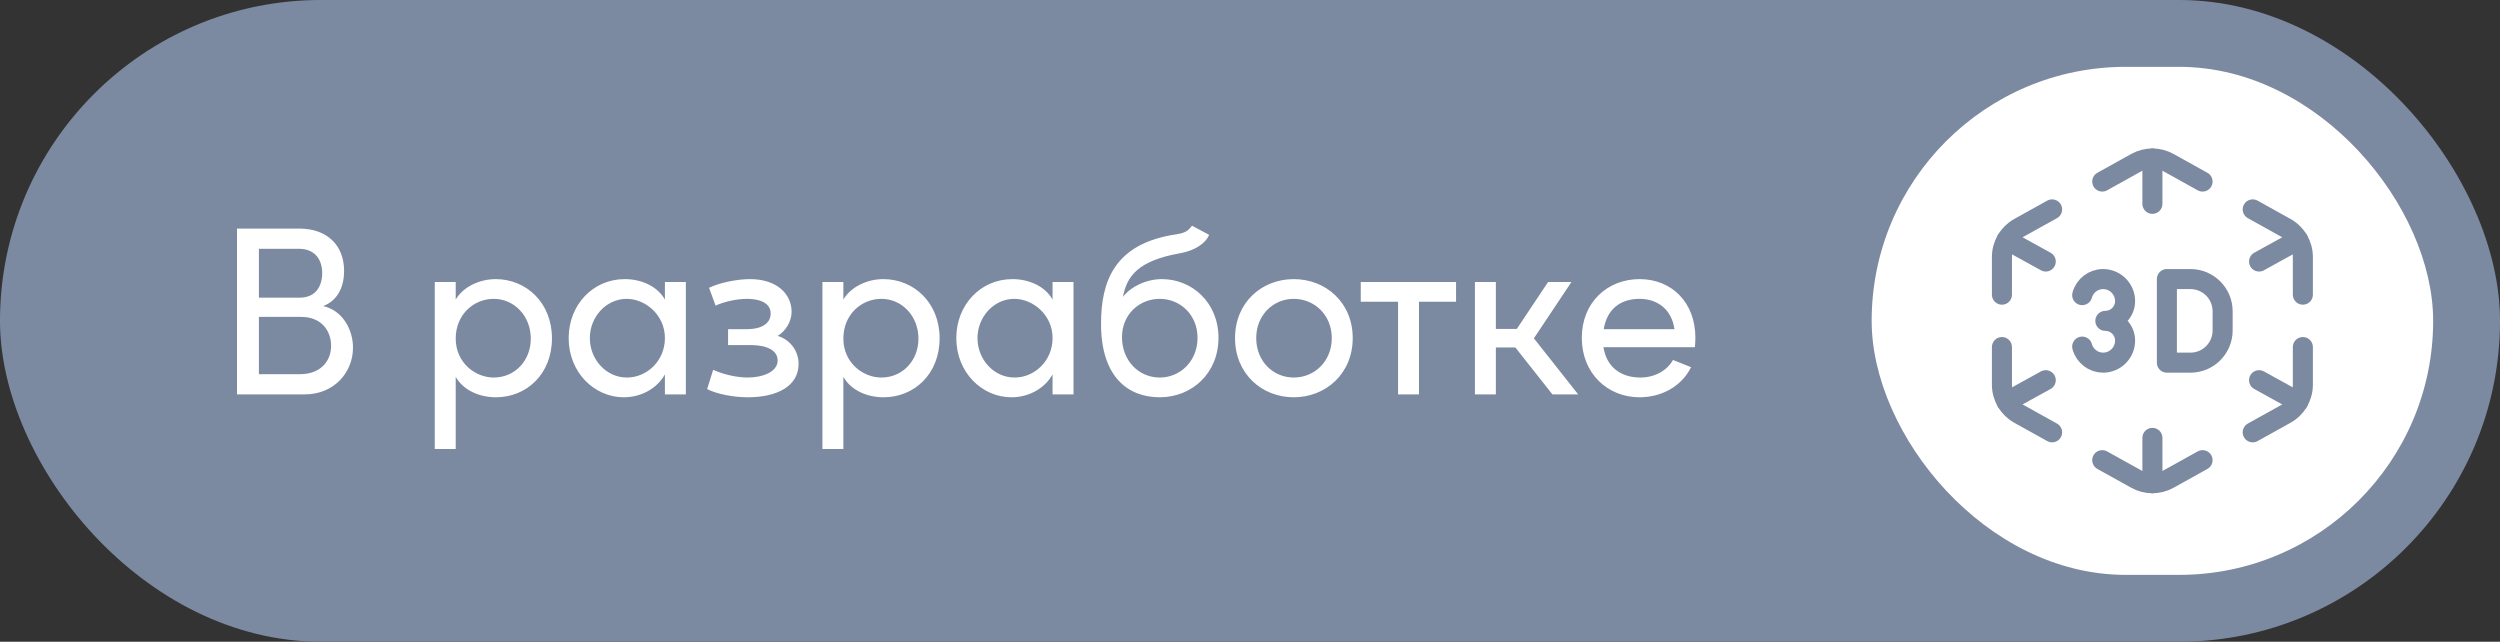 <?xml version="1.0" encoding="UTF-8"?> <svg xmlns="http://www.w3.org/2000/svg" width="187" height="48" viewBox="0 0 187 48" fill="none"><rect x="0" y="0" width="187" height="48" fill="#333333" stroke="none"/><rect width="187" height="48" rx="24" fill="#7C8AA1"></rect><path d="M17.728 29.5V17.098H22.39C24.442 17.098 25.738 18.322 25.738 20.266C25.738 21.346 25.342 22.444 24.172 22.894C25.63 23.218 26.404 24.658 26.404 26.008C26.404 27.79 25.054 29.5 22.786 29.5H17.728ZM19.366 27.988H22.444C23.974 27.988 24.766 27.016 24.766 25.864C24.766 24.748 24.046 23.704 22.534 23.704H19.366V27.988ZM19.366 22.264H22.426C23.542 22.264 24.1 21.49 24.1 20.428C24.1 19.366 23.506 18.61 22.372 18.61H19.366V22.264ZM32.521 33.586V21.094H34.087V22.408C34.645 21.454 35.869 20.878 37.075 20.878C39.379 20.878 41.287 22.66 41.287 25.306C41.287 27.97 39.397 29.716 37.093 29.716C35.833 29.716 34.645 29.176 34.087 28.186V33.586H32.521ZM34.087 25.324C34.087 27.142 35.563 28.24 36.931 28.24C38.479 28.24 39.703 27.016 39.703 25.324C39.703 23.65 38.479 22.354 36.931 22.354C35.437 22.354 34.087 23.524 34.087 25.324ZM46.658 29.716C44.462 29.716 42.536 27.862 42.536 25.288C42.536 22.804 44.354 20.878 46.73 20.878C47.99 20.878 49.178 21.418 49.736 22.408V21.094H51.302V29.5H49.736V28.006C49.178 29.014 48.008 29.716 46.658 29.716ZM44.12 25.288C44.12 26.89 45.344 28.24 46.892 28.24C48.386 28.24 49.736 26.998 49.736 25.288C49.736 23.56 48.278 22.354 46.874 22.354C45.344 22.354 44.12 23.704 44.12 25.288ZM55.936 29.716C54.82 29.716 53.596 29.464 52.894 29.104L53.344 27.664C54.136 28.024 55.162 28.24 55.918 28.24C57.034 28.24 58.168 27.826 58.168 26.962C58.168 26.224 57.394 25.81 56.134 25.81H54.46V24.622H55.846C57.142 24.622 57.646 24.082 57.646 23.452C57.646 22.624 56.764 22.354 55.882 22.354C55.126 22.354 54.208 22.552 53.524 22.858L53.038 21.526C53.866 21.13 55.162 20.878 56.098 20.878C58.114 20.878 59.212 21.994 59.212 23.326C59.212 24.01 58.798 24.748 58.168 25.126C59.05 25.378 59.734 26.206 59.734 27.214C59.734 28.906 58.096 29.716 55.936 29.716ZM61.517 33.586V21.094H63.083V22.408C63.641 21.454 64.865 20.878 66.071 20.878C68.375 20.878 70.283 22.66 70.283 25.306C70.283 27.97 68.393 29.716 66.089 29.716C64.829 29.716 63.641 29.176 63.083 28.186V33.586H61.517ZM63.083 25.324C63.083 27.142 64.559 28.24 65.927 28.24C67.475 28.24 68.699 27.016 68.699 25.324C68.699 23.65 67.475 22.354 65.927 22.354C64.433 22.354 63.083 23.524 63.083 25.324ZM75.654 29.716C73.458 29.716 71.532 27.862 71.532 25.288C71.532 22.804 73.35 20.878 75.726 20.878C76.986 20.878 78.174 21.418 78.732 22.408V21.094H80.298V29.5H78.732V28.006C78.174 29.014 77.004 29.716 75.654 29.716ZM73.116 25.288C73.116 26.89 74.34 28.24 75.888 28.24C77.382 28.24 78.732 26.998 78.732 25.288C78.732 23.56 77.274 22.354 75.87 22.354C74.34 22.354 73.116 23.704 73.116 25.288ZM86.75 29.716C84.32 29.716 82.358 28.132 82.358 24.226C82.358 21.076 83.33 18.214 87.974 17.53C88.676 17.422 88.874 17.26 89.162 16.882L90.44 17.566C90.17 18.25 89.288 18.754 88.316 18.934C85.112 19.492 84.284 20.662 83.996 22.21C84.572 21.454 85.724 20.878 86.912 20.878C89.144 20.878 91.142 22.606 91.142 25.27C91.142 27.934 89.144 29.716 86.75 29.716ZM83.924 25.216C83.924 26.962 85.166 28.24 86.75 28.24C88.28 28.24 89.576 27.016 89.576 25.27C89.576 23.542 88.28 22.354 86.75 22.354C85.202 22.354 83.924 23.542 83.924 25.216ZM96.773 29.716C94.379 29.716 92.381 27.952 92.381 25.288C92.381 22.624 94.379 20.878 96.773 20.878C99.167 20.878 101.183 22.624 101.183 25.288C101.183 27.952 99.167 29.716 96.773 29.716ZM93.965 25.288C93.965 27.034 95.243 28.24 96.773 28.24C98.321 28.24 99.617 27.034 99.617 25.288C99.617 23.56 98.321 22.354 96.773 22.354C95.243 22.354 93.965 23.56 93.965 25.288ZM104.575 29.5V22.57H101.785V21.094H108.913V22.57H106.141V29.5H104.575ZM116.121 29.5L113.349 25.99H111.891V29.5H110.325V21.094H111.891V24.604H113.457L115.797 21.094H117.543L114.735 25.306L118.047 29.5H116.121ZM122.639 29.716C120.245 29.716 118.319 27.934 118.319 25.27C118.319 22.606 120.245 20.878 122.639 20.878C125.033 20.878 126.815 22.606 126.815 25.27C126.815 25.504 126.797 25.738 126.779 25.972H119.939C120.173 27.466 121.253 28.24 122.693 28.24C123.719 28.24 124.655 27.772 125.141 26.926L126.491 27.466C125.771 28.924 124.259 29.716 122.639 29.716ZM119.957 24.622H125.249C125.051 23.182 124.025 22.354 122.639 22.354C121.217 22.354 120.209 23.11 119.957 24.622Z" fill="white"></path><rect x="140" y="5" width="42" height="38" rx="19" fill="white"></rect><path d="M149.745 22.04V19.22C149.745 18.311 150.238 17.474 151.032 17.032L153.497 15.663" stroke="#7C8AA1" stroke-width="1.5" stroke-linecap="round" stroke-linejoin="round"></path><path d="M164.751 34.421L162.214 35.83C161.458 36.25 160.54 36.25 159.784 35.83L157.248 34.421" stroke="#7C8AA1" stroke-width="1.5" stroke-linecap="round" stroke-linejoin="round"></path><path d="M172.254 25.961V28.781C172.254 29.689 171.762 30.526 170.968 30.967L168.503 32.337" stroke="#7C8AA1" stroke-width="1.5" stroke-linecap="round" stroke-linejoin="round"></path><path d="M161 11.857V15.246" stroke="#7C8AA1" stroke-width="1.5" stroke-linecap="round" stroke-linejoin="round"></path><path d="M161 32.754V36.143" stroke="#7C8AA1" stroke-width="1.5" stroke-linecap="round" stroke-linejoin="round"></path><path d="M150.096 17.948L153.022 19.561" stroke="#7C8AA1" stroke-width="1.5" stroke-linecap="round" stroke-linejoin="round"></path><path d="M155.748 22.075C155.939 21.369 156.577 20.878 157.307 20.874C158.218 20.874 158.957 21.613 158.957 22.523C158.957 23.339 158.296 24 157.48 24C158.296 24 158.957 24.662 158.957 25.477C158.957 26.388 158.218 27.127 157.307 27.127C156.577 27.122 155.939 26.631 155.748 25.926" stroke="#7C8AA1" stroke-width="1.5" stroke-linecap="round" stroke-linejoin="round"></path><path fill-rule="evenodd" clip-rule="evenodd" d="M163.845 27.127H162.083V20.874H163.845C165.174 20.874 166.252 21.952 166.252 23.281V24.721C166.251 26.049 165.174 27.126 163.845 27.127V27.127Z" stroke="#7C8AA1" stroke-width="1.5" stroke-linecap="round" stroke-linejoin="round"></path><path d="M168.979 28.439L171.905 30.053" stroke="#7C8AA1" stroke-width="1.5" stroke-linecap="round" stroke-linejoin="round"></path><path d="M172.254 22.04V19.22C172.254 18.311 171.762 17.475 170.968 17.034L168.503 15.663" stroke="#7C8AA1" stroke-width="1.5" stroke-linecap="round" stroke-linejoin="round"></path><path d="M157.248 13.58L159.785 12.17C160.541 11.751 161.46 11.751 162.215 12.17L164.751 13.58" stroke="#7C8AA1" stroke-width="1.5" stroke-linecap="round" stroke-linejoin="round"></path><path d="M149.745 25.961V28.781C149.745 29.689 150.238 30.526 151.032 30.967L153.497 32.337" stroke="#7C8AA1" stroke-width="1.5" stroke-linecap="round" stroke-linejoin="round"></path><path d="M171.905 17.948L168.979 19.561" stroke="#7C8AA1" stroke-width="1.5" stroke-linecap="round" stroke-linejoin="round"></path><path d="M153.022 28.439L150.096 30.053" stroke="#7C8AA1" stroke-width="1.5" stroke-linecap="round" stroke-linejoin="round"></path></svg> 